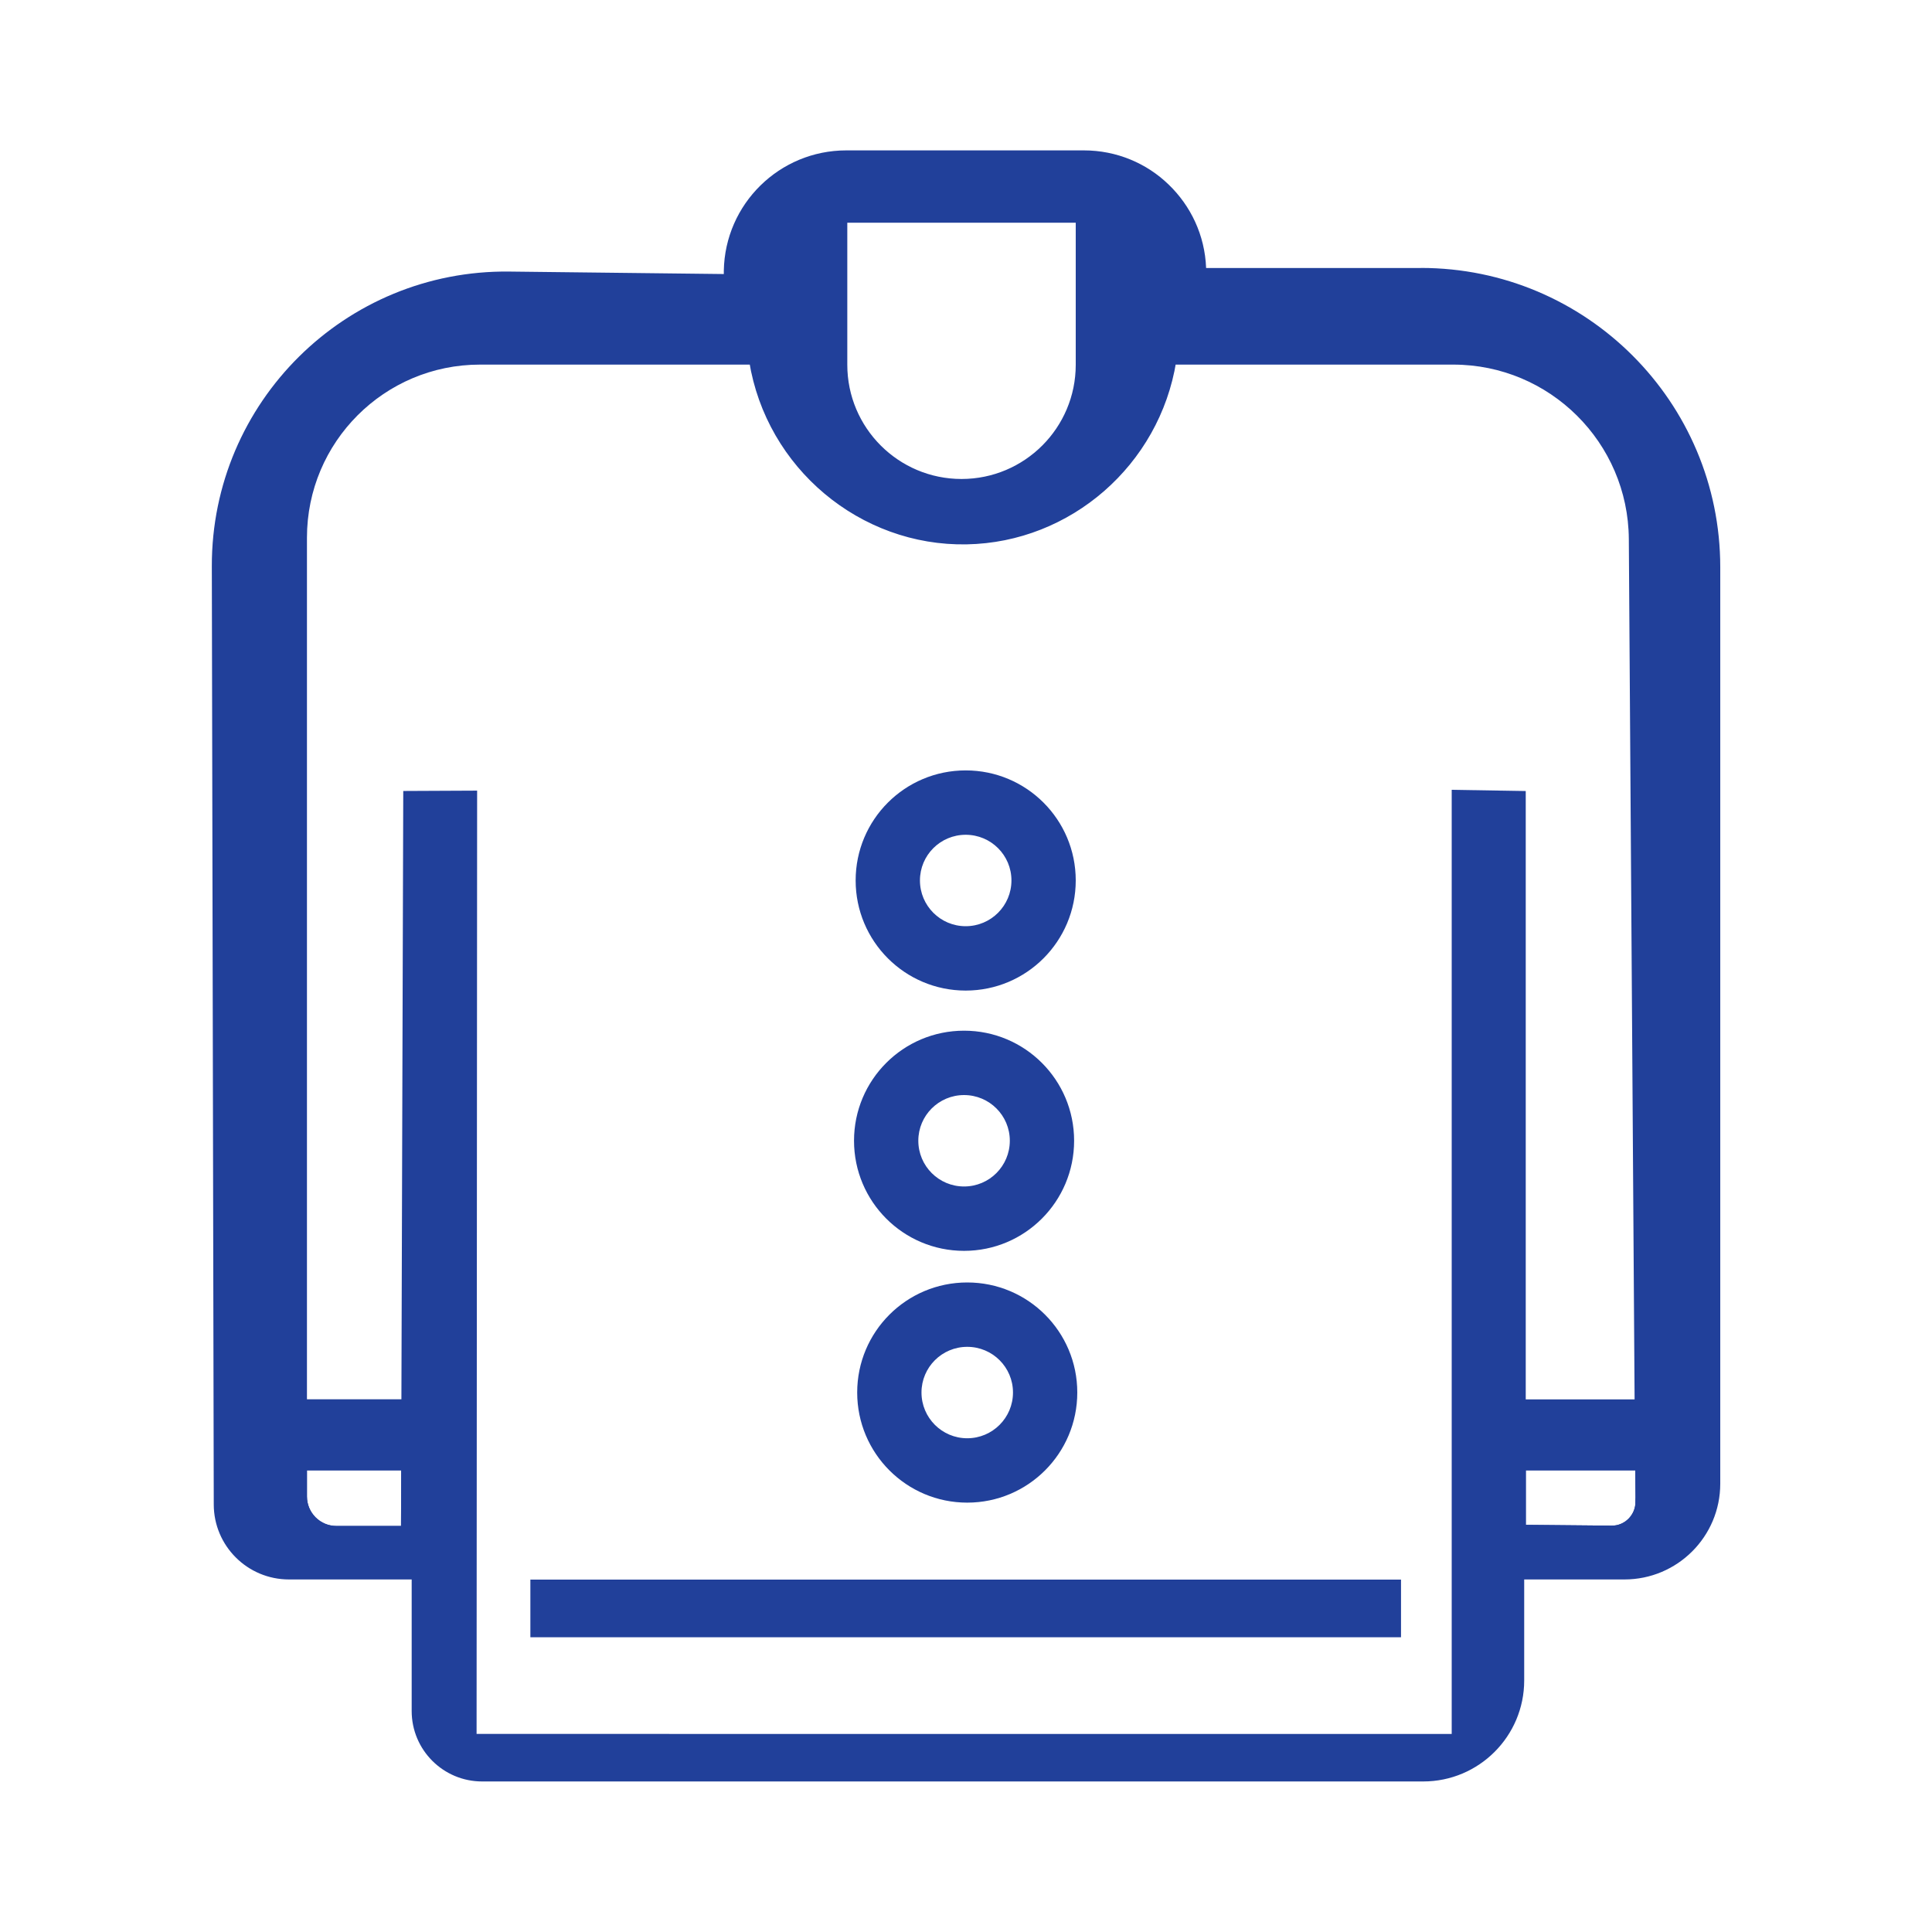 <?xml version="1.0" encoding="UTF-8"?>
<svg xmlns="http://www.w3.org/2000/svg" id="Layer_1" data-name="Layer 1" viewBox="0 0 250 250">
  <defs>
    <style>      .cls-1 {        fill: #21409a;      }      .cls-2 {        fill: none;        stroke: #21409a;        stroke-miterlimit: 10;      }    </style>
  </defs>
  <path class="cls-1" d="m124.96,99.69c-7.87,0-14.24,6.37-14.24,14.24s6.37,14.25,14.24,14.25,14.24-6.38,14.24-14.25-6.37-14.24-14.24-14.24Zm0,20.16c-3.27,0-5.92-2.65-5.92-5.92s2.65-5.91,5.92-5.91,5.92,2.64,5.92,5.91-2.65,5.92-5.92,5.92Z"></path>
  <path class="cls-1" d="m124.75,133.37c-7.87,0-14.24,6.37-14.24,14.24s6.37,14.25,14.24,14.25,14.24-6.38,14.24-14.25-6.37-14.24-14.24-14.24Zm0,20.16c-3.27,0-5.92-2.65-5.92-5.92s2.65-5.91,5.92-5.91,5.92,2.64,5.92,5.91-2.65,5.92-5.92,5.92Z"></path>
  <path class="cls-1" d="m125.16,165.95c-7.87,0-14.24,6.37-14.24,14.24s6.37,14.25,14.24,14.25,14.24-6.38,14.24-14.25-6.37-14.24-14.24-14.24Zm0,20.16c-3.27,0-5.92-2.65-5.92-5.92s2.65-5.91,5.92-5.91,5.92,2.64,5.92,5.91-2.65,5.92-5.92,5.92Z"></path>
  <path class="cls-2" d="m52.42,189.76l-.03,8.2h-8.86c-2.38,0-4.31-1.93-4.31-4.32v-3.88h13.19Z"></path>
  <path class="cls-2" d="m196.93,181.57v-78.72l-8.58-.14v122.16H61.17l.07-122.06-8.56.04-.24,78.72h-13.22v-111.99c0-12.65,10.24-22.9,22.89-22.9h35.33c2.19,13.57,14.11,23.52,27.65,23.26,13.18-.24,24.5-10.07,26.62-23.26h36.34c12.76,0,23.13,10.31,23.22,23.06l.75,111.84h-15.11Z"></path>
  <path class="cls-2" d="m212.13,194.34c0,1.98-1.61,3.6-3.59,3.58l-11.6-.11v-8.05h15.16l.04,4.58Z"></path>
  <rect class="cls-1" x="68.63" y="204.4" width="112.66" height="7.46"></rect>
  <path class="cls-1" d="m183.86,34.68h-27.79c-.16-4.25-1.99-8.05-4.85-10.8-2.84-2.75-6.72-4.42-10.97-4.42h-30.74c-8.65,0-15.7,6.93-15.85,15.57v.43s-27.77-.32-27.77-.32c-21.21-.24-38.52,16.92-38.48,38.12l.25,121.41c0,5.36,4.36,9.71,9.73,9.71h15.88v17.02c0,5.04,4.08,9.12,9.12,9.12h121.77c7.22,0,13.07-5.86,13.07-13.07v-13.07h12.97c6.85,0,12.4-5.55,12.4-12.39v-118.6c0-21.38-17.34-38.72-38.73-38.72Zm-74.23-5.86h29.57v18.38c0,8.16-6.62,14.78-14.78,14.78s-14.78-6.62-14.78-14.78v-18.38Zm-57.24,169.13h-8.86c-2.38,0-4.31-1.93-4.31-4.32v-3.88h13.19l-.03,8.2Zm135.97-95.25v122.16H61.17l.07-122.06-8.56.04-.24,78.72h-13.22v-111.99c0-12.65,10.24-22.9,22.89-22.9h35.33c2.19,13.57,14.11,23.52,27.65,23.26,13.18-.24,24.5-10.07,26.62-23.26h36.34c12.76,0,23.13,10.31,23.22,23.06l.75,111.84h-15.11v-78.72l-8.58-.14Zm20.18,95.21l-11.6-.11v-8.05h15.16l.04,4.58c0,1.98-1.61,3.6-3.59,3.58Z"></path>
  <path class="cls-2" d="m52.42,189.76l-.03,8.2h-8.86c-2.38,0-4.31-1.93-4.31-4.32v-3.88h13.19Z"></path>
  <path class="cls-2" d="m212.13,194.34c0,1.98-1.61,3.6-3.59,3.58l-11.6-.11v-8.05h15.16l.04,4.58Z"></path>
</svg>
